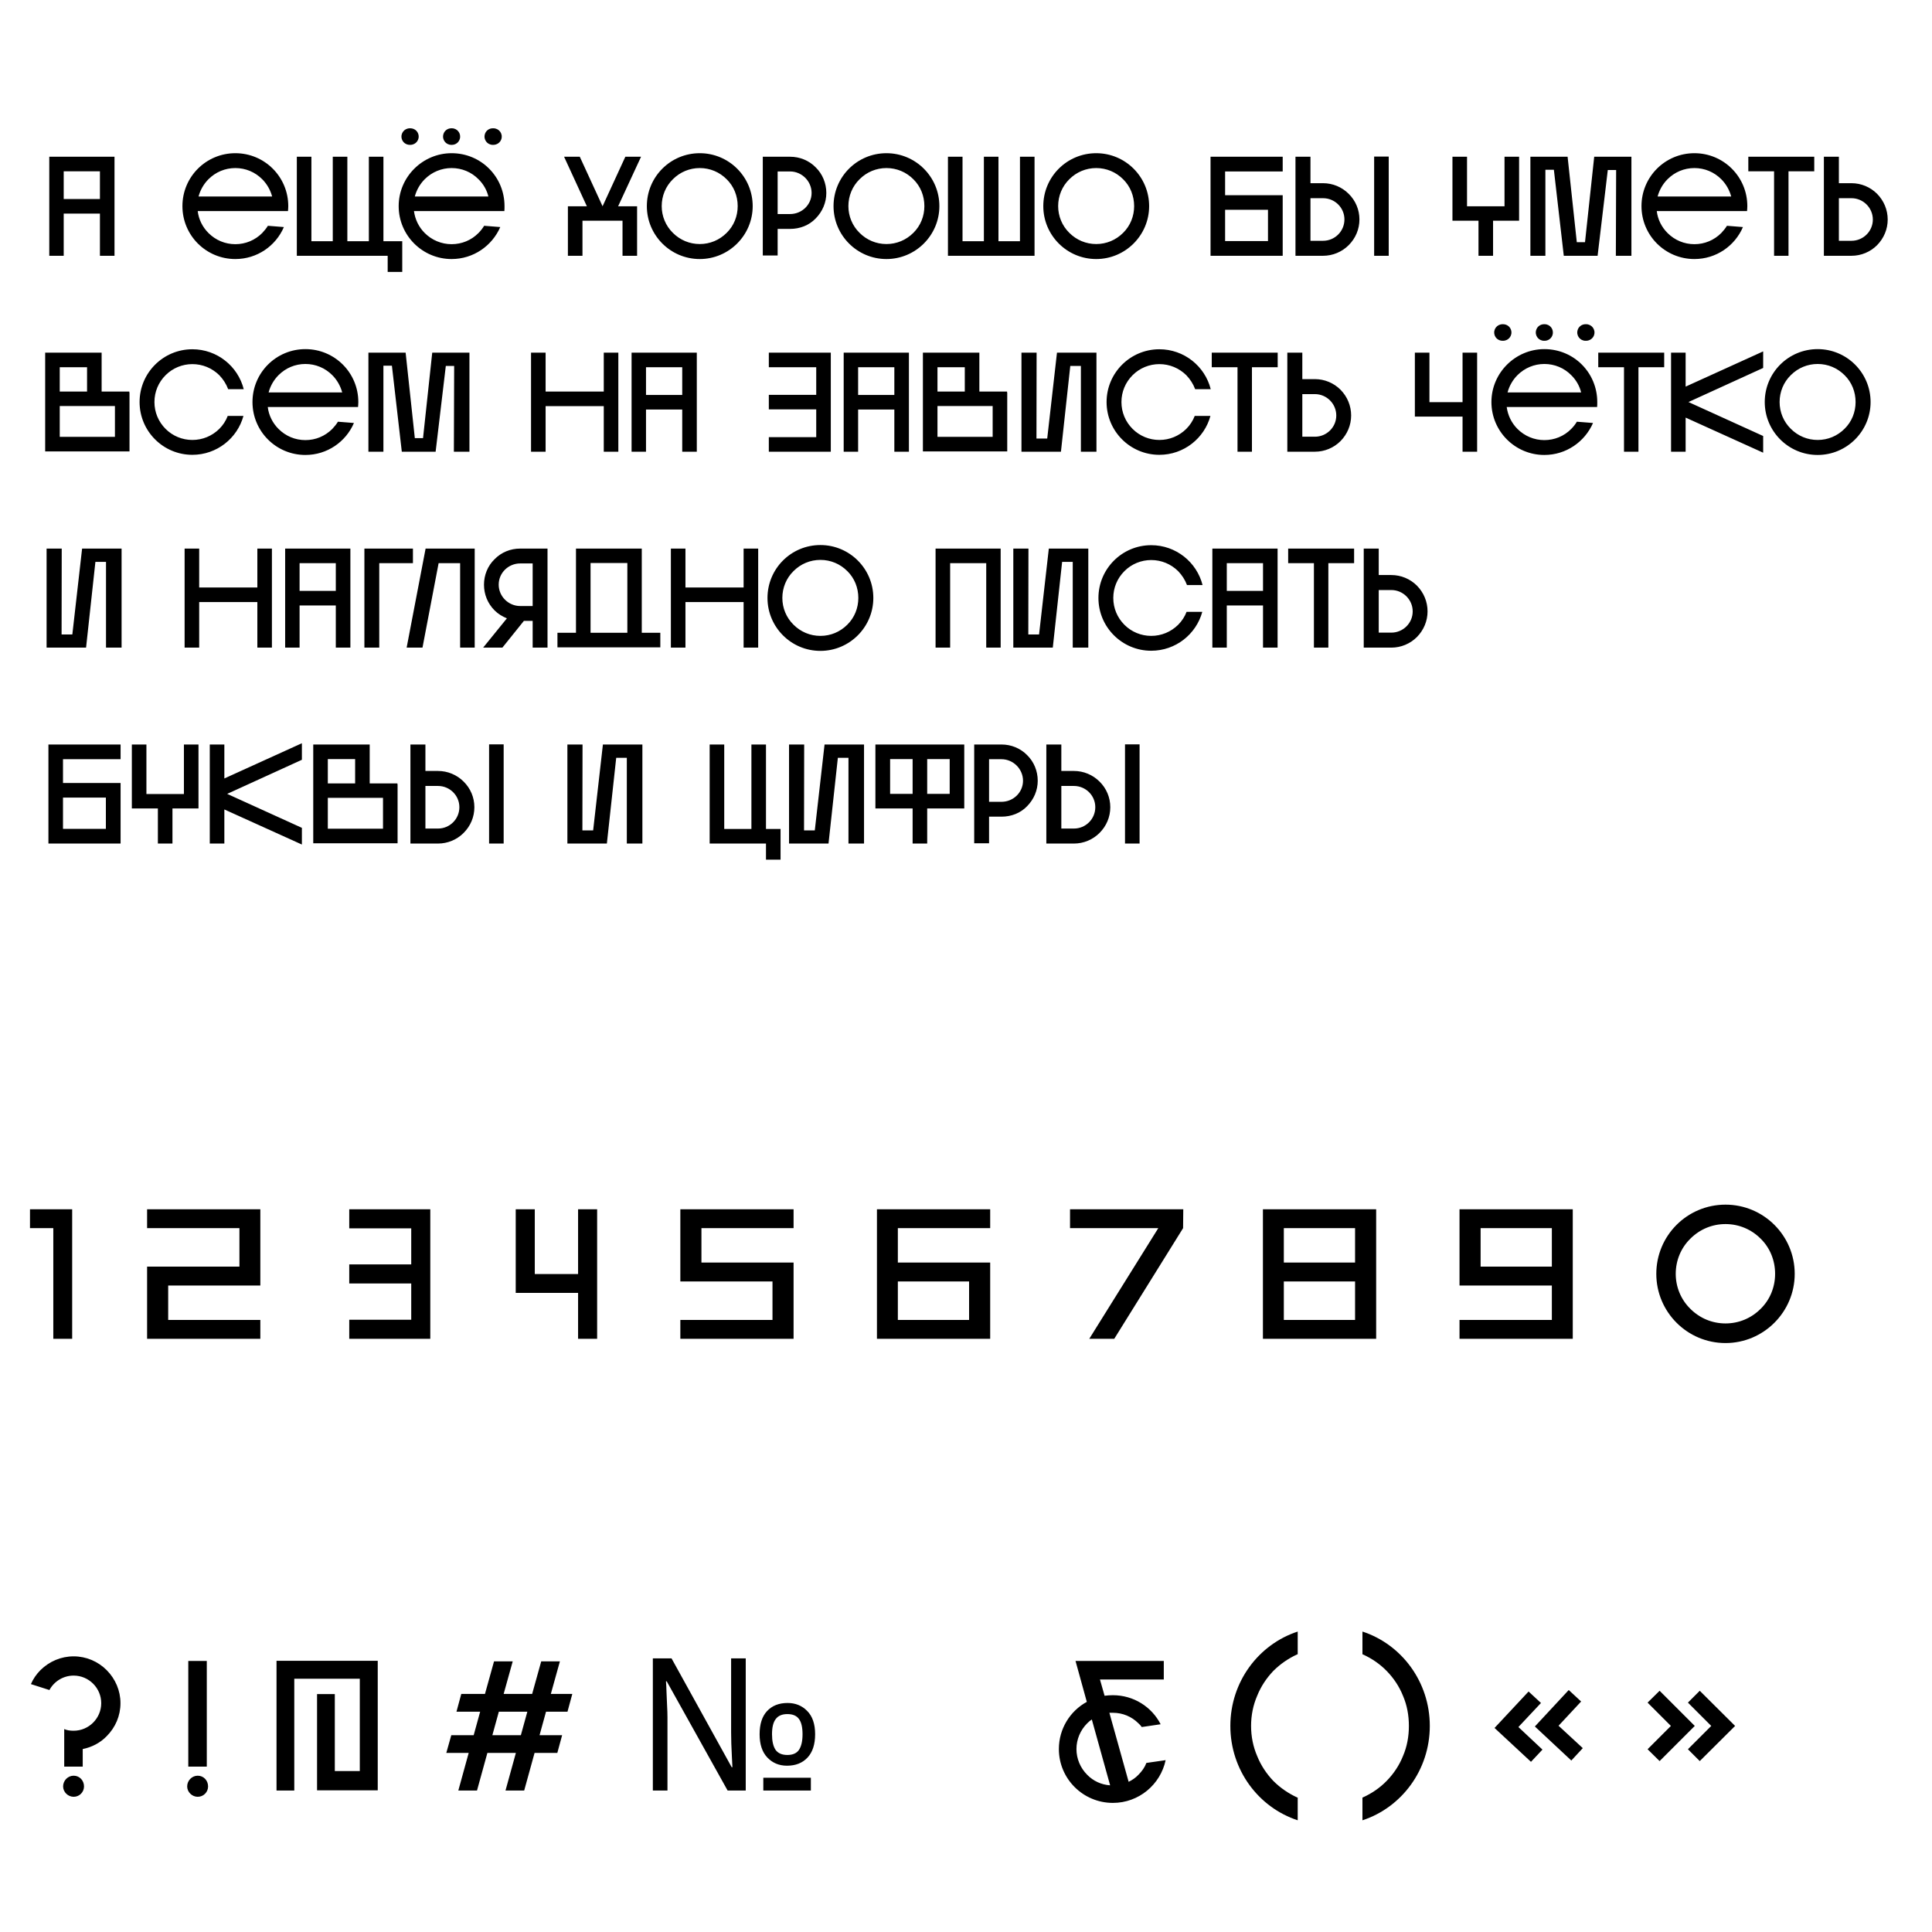 <?xml version="1.0" encoding="UTF-8"?> <svg xmlns="http://www.w3.org/2000/svg" width="355" height="355" viewBox="0 0 355 355" fill="none"> <path d="M11.706 47V39.252H18.362V47H21.04V28.8H9.054V47H11.706ZM11.706 31.478H18.362V36.574H11.706V31.478ZM52.162 41.722L49.224 41.488C48.938 41.956 48.574 42.398 48.184 42.814C46.858 44.14 45.116 44.868 43.244 44.868C41.372 44.868 39.63 44.14 38.304 42.814C37.212 41.722 36.51 40.318 36.328 38.784H52.916C52.942 38.498 52.968 38.186 52.968 37.874C52.968 32.492 48.626 28.15 43.244 28.15C37.862 28.15 33.52 32.492 33.52 37.874C33.52 43.256 37.862 47.598 43.244 47.598C47.248 47.598 50.68 45.18 52.162 41.722ZM43.244 30.88C45.116 30.88 46.858 31.608 48.184 32.934C49.068 33.818 49.692 34.936 50.004 36.106H36.484C36.796 34.936 37.42 33.818 38.304 32.934C39.63 31.608 41.372 30.88 43.244 30.88ZM54.542 28.8V47H71.234V49.964H73.912V44.322H70.454V28.8H67.776V44.322H63.824V28.8H61.146V44.322H57.22V28.8H54.542ZM76.87 24.666C76.688 24.016 76.09 23.574 75.388 23.574H75.31C74.27 23.574 73.542 24.536 73.828 25.524C74.01 26.174 74.608 26.616 75.31 26.616H75.388C76.428 26.616 77.156 25.654 76.87 24.666ZM83.032 23.574H82.928C82.252 23.574 81.654 24.016 81.472 24.666C81.186 25.654 81.914 26.616 82.928 26.616H83.032C83.708 26.616 84.306 26.174 84.488 25.524C84.774 24.536 84.046 23.574 83.032 23.574ZM90.65 23.574H90.546C89.87 23.574 89.272 24.016 89.09 24.666C88.804 25.654 89.532 26.616 90.546 26.616H90.65C91.326 26.616 91.95 26.174 92.132 25.524C92.418 24.536 91.69 23.574 90.65 23.574ZM91.924 41.722L88.96 41.488C88.674 41.956 88.336 42.398 87.92 42.814C86.62 44.14 84.852 44.868 82.98 44.868C81.134 44.868 79.366 44.14 78.04 42.814C76.948 41.722 76.272 40.318 76.064 38.784H92.678C92.704 38.498 92.704 38.186 92.704 37.874C92.704 32.492 88.414 28.15 82.98 28.15C77.676 28.15 73.256 32.492 73.256 37.874C73.256 43.256 77.624 47.598 82.98 47.598C86.984 47.598 90.416 45.18 91.924 41.722ZM82.98 30.88C84.852 30.88 86.62 31.608 87.92 32.934C88.83 33.818 89.454 34.936 89.74 36.106H76.22C76.532 34.936 77.156 33.818 78.04 32.934C79.366 31.608 81.134 30.88 82.98 30.88ZM114.386 40.552V47H117.064V37.9H113.58L117.792 28.8H114.906L110.72 37.9L106.534 28.8H103.648L107.834 37.9H104.35V47H107.028V40.552H114.386ZM138.305 37.874C138.305 32.492 133.937 28.15 128.581 28.15C123.199 28.15 118.857 32.492 118.857 37.874C118.857 43.23 123.199 47.598 128.581 47.598C133.937 47.598 138.305 43.23 138.305 37.874ZM121.587 37.874C121.587 36.002 122.315 34.234 123.641 32.934C124.967 31.608 126.709 30.88 128.581 30.88C130.453 30.88 132.195 31.608 133.521 32.934C134.847 34.234 135.549 36.002 135.549 37.874C135.549 39.72 134.847 41.488 133.521 42.788C132.195 44.114 130.453 44.842 128.581 44.842C126.709 44.842 124.967 44.114 123.641 42.788C122.315 41.488 121.587 39.72 121.587 37.874ZM145.178 28.8H140.16V46.948H142.89V42.06H145.178C146.972 42.06 148.662 41.41 149.884 40.136C151.132 38.862 151.834 37.224 151.834 35.456C151.834 33.662 151.132 31.972 149.884 30.75C148.662 29.502 146.972 28.8 145.178 28.8ZM145.178 39.33H142.89V31.504H145.178C147.336 31.504 149.13 33.298 149.13 35.456C149.13 37.614 147.336 39.33 145.178 39.33ZM172.608 37.874C172.608 32.492 168.24 28.15 162.884 28.15C157.502 28.15 153.16 32.492 153.16 37.874C153.16 43.23 157.502 47.598 162.884 47.598C168.24 47.598 172.608 43.23 172.608 37.874ZM155.89 37.874C155.89 36.002 156.618 34.234 157.944 32.934C159.27 31.608 161.012 30.88 162.884 30.88C164.756 30.88 166.498 31.608 167.824 32.934C169.15 34.234 169.852 36.002 169.852 37.874C169.852 39.72 169.15 41.488 167.824 42.788C166.498 44.114 164.756 44.842 162.884 44.842C161.012 44.842 159.27 44.114 157.944 42.788C156.618 41.488 155.89 39.72 155.89 37.874ZM176.861 44.322V28.8H174.183V47H190.095V28.8H187.417V44.322H183.465V28.8H180.787V44.322H176.861ZM211.151 37.874C211.151 32.492 206.783 28.15 201.427 28.15C196.045 28.15 191.703 32.492 191.703 37.874C191.703 43.23 196.045 47.598 201.427 47.598C206.783 47.598 211.151 43.23 211.151 37.874ZM194.433 37.874C194.433 36.002 195.161 34.234 196.487 32.934C197.813 31.608 199.555 30.88 201.427 30.88C203.299 30.88 205.041 31.608 206.367 32.934C207.693 34.234 208.395 36.002 208.395 37.874C208.395 39.72 207.693 41.488 206.367 42.788C205.041 44.114 203.299 44.842 201.427 44.842C199.555 44.842 197.813 44.114 196.487 42.788C195.161 41.488 194.433 39.72 194.433 37.874ZM225.111 31.504H235.693V28.8H222.433V47H235.693V35.872H225.111V31.504ZM225.111 38.55H232.989V44.296H225.111V38.55ZM255.174 28.774H252.496V47H255.174V28.774ZM249.792 40.318C249.792 38.55 249.09 36.86 247.816 35.612C246.568 34.364 244.878 33.662 243.11 33.662H240.796V28.8H238.04V47H243.11C244.878 47 246.568 46.298 247.816 45.05C249.09 43.776 249.792 42.112 249.792 40.318ZM243.11 44.244H240.796V36.418H243.11C245.268 36.418 247.036 38.16 247.036 40.318C247.036 42.502 245.268 44.244 243.11 44.244ZM266.884 40.552H271.668V47H274.346V40.552H279.13V28.8H276.452V37.9H269.562V28.8H266.884V40.552ZM287.341 47H293.555L295.427 31.244H296.961L296.909 47H299.769V28.8H292.931L291.241 44.504H289.733L288.043 28.8H281.205V47H283.961V31.192H285.521L287.341 47ZM320.261 41.722L317.323 41.488C317.037 41.956 316.673 42.398 316.283 42.814C314.957 44.14 313.215 44.868 311.343 44.868C309.471 44.868 307.729 44.14 306.403 42.814C305.311 41.722 304.609 40.318 304.427 38.784H321.015C321.041 38.498 321.067 38.186 321.067 37.874C321.067 32.492 316.725 28.15 311.343 28.15C305.961 28.15 301.619 32.492 301.619 37.874C301.619 43.256 305.961 47.598 311.343 47.598C315.347 47.598 318.779 45.18 320.261 41.722ZM311.343 30.88C313.215 30.88 314.957 31.608 316.283 32.934C317.167 33.818 317.791 34.936 318.103 36.106H304.583C304.895 34.936 305.519 33.818 306.403 32.934C307.729 31.608 309.471 30.88 311.343 30.88ZM333.365 31.478V28.8H321.249V31.478H325.981V47H328.633V31.478H333.365ZM346.86 40.344C346.86 38.55 346.158 36.886 344.91 35.612C343.662 34.364 341.972 33.662 340.204 33.662H337.89V28.8H335.134V47H340.204C341.972 47 343.662 46.298 344.91 45.05C346.158 43.776 346.86 42.112 346.86 40.344ZM340.204 44.244H337.89V36.418H340.204C342.362 36.418 344.13 38.186 344.13 40.344C344.13 42.502 342.362 44.244 340.204 44.244ZM23.796 82.948V72.132H23.77V71.95H18.674V64.8H8.3V82.948H23.796ZM15.996 71.95H10.978V67.478H15.996V71.95ZM10.978 80.27V74.602H21.118V80.27H10.978ZM44.733 76.422H41.846C41.508 77.306 40.989 78.112 40.286 78.814C38.961 80.114 37.218 80.842 35.346 80.842C33.501 80.842 31.733 80.114 30.433 78.814C29.107 77.488 28.378 75.746 28.378 73.874C28.378 72.002 29.107 70.26 30.433 68.934C31.733 67.634 33.501 66.906 35.346 66.906C37.218 66.906 38.961 67.634 40.286 68.934C41.014 69.688 41.56 70.546 41.925 71.508H44.785C43.718 67.296 39.897 64.176 35.346 64.176C29.991 64.176 25.648 68.518 25.648 73.874C25.648 79.23 29.991 83.572 35.346 83.572C39.844 83.572 43.614 80.53 44.733 76.422ZM65.035 77.722L62.097 77.488C61.811 77.956 61.447 78.398 61.057 78.814C59.731 80.14 57.989 80.868 56.117 80.868C54.245 80.868 52.503 80.14 51.177 78.814C50.085 77.722 49.383 76.318 49.201 74.784H65.789C65.815 74.498 65.841 74.186 65.841 73.874C65.841 68.492 61.499 64.15 56.117 64.15C50.735 64.15 46.393 68.492 46.393 73.874C46.393 79.256 50.735 83.598 56.117 83.598C60.121 83.598 63.553 81.18 65.035 77.722ZM56.117 66.88C57.989 66.88 59.731 67.608 61.057 68.934C61.941 69.818 62.565 70.936 62.877 72.106H49.357C49.669 70.936 50.293 69.818 51.177 68.934C52.503 67.608 54.245 66.88 56.117 66.88ZM73.831 83H80.045L81.917 67.244H83.451L83.399 83H86.259V64.8H79.421L77.731 80.504H76.223L74.533 64.8H67.695V83H70.451V67.192H72.011L73.831 83ZM100.254 74.628H110.94V83H113.618V64.8H110.94V71.95H100.254V64.8H97.576V83H100.254V74.628ZM118.702 83V75.252H125.358V83H128.036V64.8H116.05V83H118.702ZM118.702 67.478H125.358V72.574H118.702V67.478ZM149.98 75.226V80.322H141.27V83H152.658V64.8H141.27V67.478H149.98V72.548H141.27V75.226H149.98ZM157.677 83V75.252H164.333V83H167.011V64.8H155.025V83H157.677ZM157.677 67.478H164.333V72.574H157.677V67.478ZM185.077 82.948V72.132H185.051V71.95H179.955V64.8H169.581V82.948H185.077ZM177.277 71.95H172.259V67.478H177.277V71.95ZM172.259 80.27V74.602H182.399V80.27H172.259ZM187.691 64.8V83H194.945L196.661 67.244H198.611V83H201.471V64.8H194.217L192.423 80.582H190.447L190.473 64.8H187.691ZM222.416 76.422H219.53C219.192 77.306 218.672 78.112 217.97 78.814C216.644 80.114 214.902 80.842 213.03 80.842C211.184 80.842 209.416 80.114 208.116 78.814C206.79 77.488 206.062 75.746 206.062 73.874C206.062 72.002 206.79 70.26 208.116 68.934C209.416 67.634 211.184 66.906 213.03 66.906C214.902 66.906 216.644 67.634 217.97 68.934C218.698 69.688 219.244 70.546 219.608 71.508H222.468C221.402 67.296 217.58 64.176 213.03 64.176C207.674 64.176 203.332 68.518 203.332 73.874C203.332 79.23 207.674 83.572 213.03 83.572C217.528 83.572 221.298 80.53 222.416 76.422ZM234.773 67.478V64.8H222.657V67.478H227.389V83H230.041V67.478H234.773ZM248.268 76.344C248.268 74.55 247.566 72.886 246.318 71.612C245.07 70.364 243.38 69.662 241.612 69.662H239.298V64.8H236.542V83H241.612C243.38 83 245.07 82.298 246.318 81.05C247.566 79.776 248.268 78.112 248.268 76.344ZM241.612 80.244H239.298V72.418H241.612C243.77 72.418 245.538 74.186 245.538 76.344C245.538 78.502 243.77 80.244 241.612 80.244ZM268.74 64.8V73.9H262.656V64.8H259.978V76.552H268.74V83H271.418V64.8H268.74ZM277.659 60.666C277.477 60.016 276.879 59.574 276.177 59.574H276.099C275.059 59.574 274.331 60.536 274.617 61.524C274.799 62.174 275.397 62.616 276.099 62.616H276.177C277.217 62.616 277.945 61.654 277.659 60.666ZM283.821 59.574H283.717C283.041 59.574 282.443 60.016 282.261 60.666C281.975 61.654 282.703 62.616 283.717 62.616H283.821C284.497 62.616 285.095 62.174 285.277 61.524C285.563 60.536 284.835 59.574 283.821 59.574ZM291.439 59.574H291.335C290.659 59.574 290.061 60.016 289.879 60.666C289.593 61.654 290.321 62.616 291.335 62.616H291.439C292.115 62.616 292.739 62.174 292.921 61.524C293.207 60.536 292.479 59.574 291.439 59.574ZM292.713 77.722L289.749 77.488C289.463 77.956 289.125 78.398 288.709 78.814C287.409 80.14 285.641 80.868 283.769 80.868C281.923 80.868 280.155 80.14 278.829 78.814C277.737 77.722 277.061 76.318 276.853 74.784H293.467C293.493 74.498 293.493 74.186 293.493 73.874C293.493 68.492 289.203 64.15 283.769 64.15C278.465 64.15 274.045 68.492 274.045 73.874C274.045 79.256 278.413 83.598 283.769 83.598C287.773 83.598 291.205 81.18 292.713 77.722ZM283.769 66.88C285.641 66.88 287.409 67.608 288.709 68.934C289.619 69.818 290.243 70.936 290.529 72.106H277.009C277.321 70.936 277.945 69.818 278.829 68.934C280.155 67.608 281.923 66.88 283.769 66.88ZM305.791 67.478V64.8H293.675V67.478H298.407V83H301.059V67.478H305.791ZM323.978 64.566L309.73 71.04V64.8H307.052V83H309.73V76.734L323.978 83.182V80.114L310.25 73.874L323.978 67.608V64.566ZM343.716 73.874C343.716 68.492 339.348 64.15 333.992 64.15C328.61 64.15 324.268 68.492 324.268 73.874C324.268 79.23 328.61 83.598 333.992 83.598C339.348 83.598 343.716 79.23 343.716 73.874ZM326.998 73.874C326.998 72.002 327.726 70.234 329.052 68.934C330.378 67.608 332.12 66.88 333.992 66.88C335.864 66.88 337.606 67.608 338.932 68.934C340.258 70.234 340.96 72.002 340.96 73.874C340.96 75.72 340.258 77.488 338.932 78.788C337.606 80.114 335.864 80.842 333.992 80.842C332.12 80.842 330.378 80.114 329.052 78.788C327.726 77.488 326.998 75.72 326.998 73.874ZM8.56 100.8V119H15.814L17.53 103.244H19.48V119H22.34V100.8H15.086L13.292 116.582H11.316L11.342 100.8H8.56ZM36.6 110.628H47.286V119H49.964V100.8H47.286V107.95H36.6V100.8H33.922V119H36.6V110.628ZM55.048 119V111.252H61.704V119H64.382V100.8H52.396V119H55.048ZM55.048 103.478H61.704V108.574H55.048V103.478ZM66.958 119H69.688V103.478H75.876V100.8H66.958V119ZM77.631 119L80.595 103.478H84.547V119H87.225V100.8H78.203L74.719 119H77.631ZM96.263 114.086H97.875V119H100.605V100.8H95.587C93.793 100.8 92.129 101.476 90.881 102.75C89.607 103.972 88.931 105.688 88.931 107.43C88.931 109.224 89.607 110.888 90.881 112.162C91.531 112.812 92.311 113.28 93.143 113.618L88.775 119H92.311L96.263 114.086ZM95.587 103.53H97.875V111.356H95.587C93.429 111.356 91.635 109.588 91.635 107.43C91.635 105.246 93.429 103.53 95.587 103.53ZM105.835 116.27H102.429V118.948H121.331V116.27H117.925V100.8H105.835V116.27ZM108.513 103.452H115.273V116.27H108.513V103.452ZM125.95 110.628H136.636V119H139.314V100.8H136.636V107.95H125.95V100.8H123.272V119H125.95V110.628ZM160.472 109.874C160.472 104.492 156.104 100.15 150.748 100.15C145.366 100.15 141.024 104.492 141.024 109.874C141.024 115.23 145.366 119.598 150.748 119.598C156.104 119.598 160.472 115.23 160.472 109.874ZM143.754 109.874C143.754 108.002 144.482 106.234 145.808 104.934C147.134 103.608 148.876 102.88 150.748 102.88C152.62 102.88 154.362 103.608 155.688 104.934C157.014 106.234 157.716 108.002 157.716 109.874C157.716 111.72 157.014 113.488 155.688 114.788C154.362 116.114 152.62 116.842 150.748 116.842C148.876 116.842 147.134 116.114 145.808 114.788C144.482 113.488 143.754 111.72 143.754 109.874ZM174.587 119V103.478H181.217V119H183.869V100.8H171.909V119H174.587ZM186.193 100.8V119H193.447L195.163 103.244H197.113V119H199.973V100.8H192.719L190.925 116.582H188.949L188.975 100.8H186.193ZM220.918 112.422H218.032C217.694 113.306 217.174 114.112 216.472 114.814C215.146 116.114 213.404 116.842 211.532 116.842C209.686 116.842 207.918 116.114 206.618 114.814C205.292 113.488 204.564 111.746 204.564 109.874C204.564 108.002 205.292 106.26 206.618 104.934C207.918 103.634 209.686 102.906 211.532 102.906C213.404 102.906 215.146 103.634 216.472 104.934C217.2 105.688 217.746 106.546 218.11 107.508H220.97C219.904 103.296 216.082 100.176 211.532 100.176C206.176 100.176 201.834 104.518 201.834 109.874C201.834 115.23 206.176 119.572 211.532 119.572C216.03 119.572 219.8 116.53 220.918 112.422ZM225.419 119V111.252H232.075V119H234.753V100.8H222.767V119H225.419ZM225.419 103.478H232.075V108.574H225.419V103.478ZM248.814 103.478V100.8H236.698V103.478H241.43V119H244.082V103.478H248.814ZM262.309 112.344C262.309 110.55 261.607 108.886 260.359 107.612C259.111 106.364 257.421 105.662 255.653 105.662H253.339V100.8H250.583V119H255.653C257.421 119 259.111 118.298 260.359 117.05C261.607 115.776 262.309 114.112 262.309 112.344ZM255.653 116.244H253.339V108.418H255.653C257.811 108.418 259.579 110.186 259.579 112.344C259.579 114.502 257.811 116.244 255.653 116.244ZM11.576 139.504H22.158V136.8H8.898V155H22.158V143.872H11.576V139.504ZM11.576 146.55H19.454V152.296H11.576V146.55ZM24.226 148.552H29.01V155H31.688V148.552H36.472V136.8H33.794V145.9H26.904V136.8H24.226V148.552ZM55.472 136.566L41.224 143.04V136.8H38.546V155H41.224V148.734L55.472 155.182V152.114L41.744 145.874L55.472 139.608V136.566ZM73.054 154.948V144.132H73.028V143.95H67.932V136.8H57.558V154.948H73.054ZM65.254 143.95H60.236V139.478H65.254V143.95ZM60.236 152.27V146.602H70.376V152.27H60.236ZM92.547 136.774H89.87V155H92.547V136.774ZM87.165 148.318C87.165 146.55 86.463 144.86 85.189 143.612C83.942 142.364 82.251 141.662 80.484 141.662H78.169V136.8H75.413V155H80.484C82.251 155 83.942 154.298 85.189 153.05C86.463 151.776 87.165 150.112 87.165 148.318ZM80.484 152.244H78.169V144.418H80.484C82.641 144.418 84.409 146.16 84.409 148.318C84.409 150.502 82.641 152.244 80.484 152.244ZM104.257 136.8V155H111.511L113.227 139.244H115.177V155H118.037V136.8H110.783L108.989 152.582H107.013L107.039 136.8H104.257ZM130.399 136.8V155H140.747V157.964H143.425V152.322H140.747V136.8H138.069V152.322H133.077V136.8H130.399ZM144.984 136.8V155H152.238L153.954 139.244H155.904V155H158.764V136.8H151.51L149.716 152.582H147.74L147.766 136.8H144.984ZM160.853 148.552H167.691V155H170.369V148.552H177.181V136.8H160.853V148.552ZM167.691 139.478V145.874H163.557V139.478H167.691ZM174.503 145.874H170.369V139.478H174.503V145.874ZM184.025 136.8H179.007V154.948H181.737V150.06H184.025C185.819 150.06 187.509 149.41 188.731 148.136C189.979 146.862 190.681 145.224 190.681 143.456C190.681 141.662 189.979 139.972 188.731 138.75C187.509 137.502 185.819 136.8 184.025 136.8ZM184.025 147.33H181.737V139.504H184.025C186.183 139.504 187.977 141.298 187.977 143.456C187.977 145.614 186.183 147.33 184.025 147.33ZM209.395 136.774H206.717V155H209.395V136.774ZM204.013 148.318C204.013 146.55 203.311 144.86 202.037 143.612C200.789 142.364 199.099 141.662 197.331 141.662H195.017V136.8H192.261V155H197.331C199.099 155 200.789 154.298 202.037 153.05C203.311 151.776 204.013 150.112 204.013 148.318ZM197.331 152.244H195.017V144.418H197.331C199.489 144.418 201.257 146.16 201.257 148.318C201.257 150.502 199.489 152.244 197.331 152.244Z" fill="black"></path> <path d="M13.262 222.2H5.51V225.668H9.794V246H13.262V222.2ZM27.028 246V232.74H43.994V225.668H27.028V222.2H47.836V236.208H30.904V242.532H47.836V246H27.028ZM75.563 235.834V242.498H64.173V246H79.065V222.2H64.173V225.702H75.563V232.332H64.173V235.834H75.563ZM106.221 222.2V234.1H98.265V222.2H94.763V237.568H106.221V246H109.723V222.2H106.221ZM141.943 235.46H125.011V222.2H145.819V225.668H128.887V231.992H145.819V246H125.011V242.532H141.943V235.46ZM164.978 231.992V225.668H181.944V222.2H161.136V246H181.944V231.992H164.978ZM164.978 235.46H178.068V242.532H164.978V235.46ZM217.423 222.2H196.615V225.668H212.833L200.151 246H204.741L217.389 225.668L217.423 222.2ZM252.866 222.2H232.058V246H252.866V222.2ZM248.99 225.668V231.992H235.9V225.668H248.99ZM248.99 235.46V242.532H235.9V235.46H248.99ZM285.149 236.208V242.532H268.183V246H288.991V222.2H268.183V236.208H285.149ZM285.149 232.74H272.059V225.668H285.149V232.74ZM329.774 234.066C329.774 227.028 324.062 221.35 317.058 221.35C310.02 221.35 304.342 227.028 304.342 234.066C304.342 241.07 310.02 246.782 317.058 246.782C324.062 246.782 329.774 241.07 329.774 234.066ZM307.912 234.066C307.912 231.618 308.864 229.306 310.598 227.606C312.332 225.872 314.61 224.92 317.058 224.92C319.506 224.92 321.784 225.872 323.518 227.606C325.252 229.306 326.17 231.618 326.17 234.066C326.17 236.48 325.252 238.792 323.518 240.492C321.784 242.226 319.506 243.178 317.058 243.178C314.61 243.178 312.332 242.226 310.598 240.492C308.864 238.792 307.912 236.48 307.912 234.066Z" fill="black"></path> <path d="M22.136 312.952C22.136 310.674 21.218 308.498 19.586 306.866C17.988 305.268 15.812 304.35 13.534 304.35C11.222 304.35 9.08 305.268 7.448 306.866C6.7 307.614 6.088 308.498 5.68 309.45L9.08 310.538C9.93 308.974 11.596 307.886 13.534 307.886C16.322 307.886 18.6 310.164 18.6 312.952C18.6 315.74 16.322 318.018 13.534 318.018C12.922 318.018 12.31 317.95 11.8 317.712V324.614H15.2V321.384C16.866 321.044 18.396 320.262 19.586 319.038C21.218 317.406 22.136 315.264 22.136 312.952ZM15.438 328.252C15.438 329.272 14.622 330.156 13.534 330.156C12.48 330.156 11.596 329.272 11.596 328.252C11.596 327.164 12.48 326.28 13.534 326.28C14.622 326.28 15.438 327.164 15.438 328.252ZM37.997 305.2H34.597V324.614H37.997V305.2ZM38.235 328.252C38.235 329.272 37.419 330.156 36.331 330.156C35.277 330.156 34.393 329.272 34.393 328.252C34.393 327.164 35.277 326.28 36.331 326.28C37.419 326.28 38.235 327.164 38.235 328.252ZM58.257 328.966H69.409V305.166H50.811V329H54.075V308.464H66.111V325.43H61.521V311.286H58.257V328.966ZM96.32 329H92.886L94.79 322.098H89.554L87.65 329H84.216L86.12 322.098H82.006L82.924 318.834H87.038L88.228 314.516H83.876L84.76 311.252H89.112L90.778 305.268H94.212L92.546 311.252H97.782L99.448 305.268H102.882L101.216 311.252H105.16L104.276 314.516H100.332L99.142 318.834H103.29L102.406 322.098H98.224L96.32 329ZM91.662 314.516L90.472 318.834H95.708L96.898 314.516H91.662ZM119.959 329V304.724H123.393L134.443 324.716H134.579C134.556 324.127 134.522 323.447 134.477 322.676C134.431 321.905 134.397 321.135 134.375 320.364C134.352 319.571 134.341 318.891 134.341 318.324V304.724H137.027V329H133.695L122.509 308.94H122.373C122.418 309.529 122.452 310.232 122.475 311.048C122.52 311.841 122.554 312.635 122.577 313.428C122.622 314.221 122.645 314.924 122.645 315.536V329H119.959ZM144.609 324.444C143.158 324.444 141.957 323.945 141.005 322.948C140.053 321.951 139.577 320.523 139.577 318.664C139.577 316.805 140.03 315.389 140.937 314.414C141.866 313.417 143.124 312.918 144.711 312.918C146.161 312.918 147.363 313.405 148.315 314.38C149.289 315.355 149.777 316.783 149.777 318.664C149.777 320.523 149.312 321.951 148.383 322.948C147.453 323.945 146.195 324.444 144.609 324.444ZM144.677 322.472C145.674 322.472 146.388 322.155 146.819 321.52C147.249 320.863 147.465 319.911 147.465 318.664C147.465 317.395 147.249 316.465 146.819 315.876C146.388 315.264 145.674 314.958 144.677 314.958C143.702 314.958 142.988 315.264 142.535 315.876C142.081 316.465 141.855 317.395 141.855 318.664C141.855 319.911 142.07 320.863 142.501 321.52C142.954 322.155 143.679 322.472 144.677 322.472ZM140.257 329V326.654H148.995V329H140.257ZM214.183 323.424L210.647 323.934C210.341 324.75 209.831 325.464 209.185 326.11C208.675 326.654 208.029 327.096 207.383 327.402L203.847 314.72H204.493C206.261 314.72 207.927 315.4 209.185 316.658C209.423 316.862 209.627 317.1 209.797 317.338L213.265 316.828C211.633 313.632 208.301 311.49 204.493 311.49C203.949 311.49 203.473 311.524 202.963 311.592L202.113 308.6H213.843V305.2H197.625L199.699 312.714C196.639 314.38 194.565 317.644 194.565 321.384C194.565 326.858 199.019 331.278 204.493 331.278C209.253 331.278 213.231 327.912 214.183 323.424ZM197.795 321.384C197.795 319.616 198.509 317.916 199.767 316.658C200.039 316.386 200.311 316.148 200.617 315.944L203.983 328.048C202.385 327.946 200.889 327.266 199.767 326.11C198.509 324.852 197.795 323.152 197.795 321.384ZM238.45 334.474V330.292H238.382C236.75 329.544 235.254 328.524 233.962 327.232C232.704 325.906 231.684 324.376 231.004 322.676C230.256 320.942 229.882 319.072 229.882 317.134C229.882 315.196 230.256 313.326 231.004 311.592C231.684 309.892 232.704 308.362 233.962 307.036C235.254 305.744 236.75 304.724 238.382 303.976H238.45V299.794C231.276 302.14 226.074 309.008 226.074 317.134C226.074 325.26 231.276 332.128 238.45 334.474ZM250.346 334.474V330.292H250.38C252.046 329.544 253.542 328.524 254.8 327.232C256.092 325.906 257.112 324.376 257.792 322.676C258.54 320.942 258.88 319.072 258.88 317.134C258.88 315.196 258.54 313.326 257.792 311.592C257.112 309.892 256.092 308.362 254.8 307.036C253.542 305.744 252.046 304.724 250.38 303.976H250.346V299.794C257.52 302.14 262.722 309.008 262.722 317.134C262.722 325.26 257.52 332.128 250.346 334.474ZM282.029 317.236L288.251 310.538L290.529 312.646L286.381 317.1L290.835 321.214L288.727 323.492L282.029 317.236ZM274.617 317.508L280.873 310.81L283.151 312.918L279.003 317.338L283.423 321.486L281.315 323.73L274.617 317.508ZM311.41 317.134L304.95 323.594L302.74 321.418L307.024 317.134L302.74 312.85L304.95 310.674L311.41 317.134ZM318.822 317.134L312.328 323.594L310.152 321.418L314.436 317.134L310.152 312.85L312.328 310.674L318.822 317.134Z" fill="black"></path> </svg> 